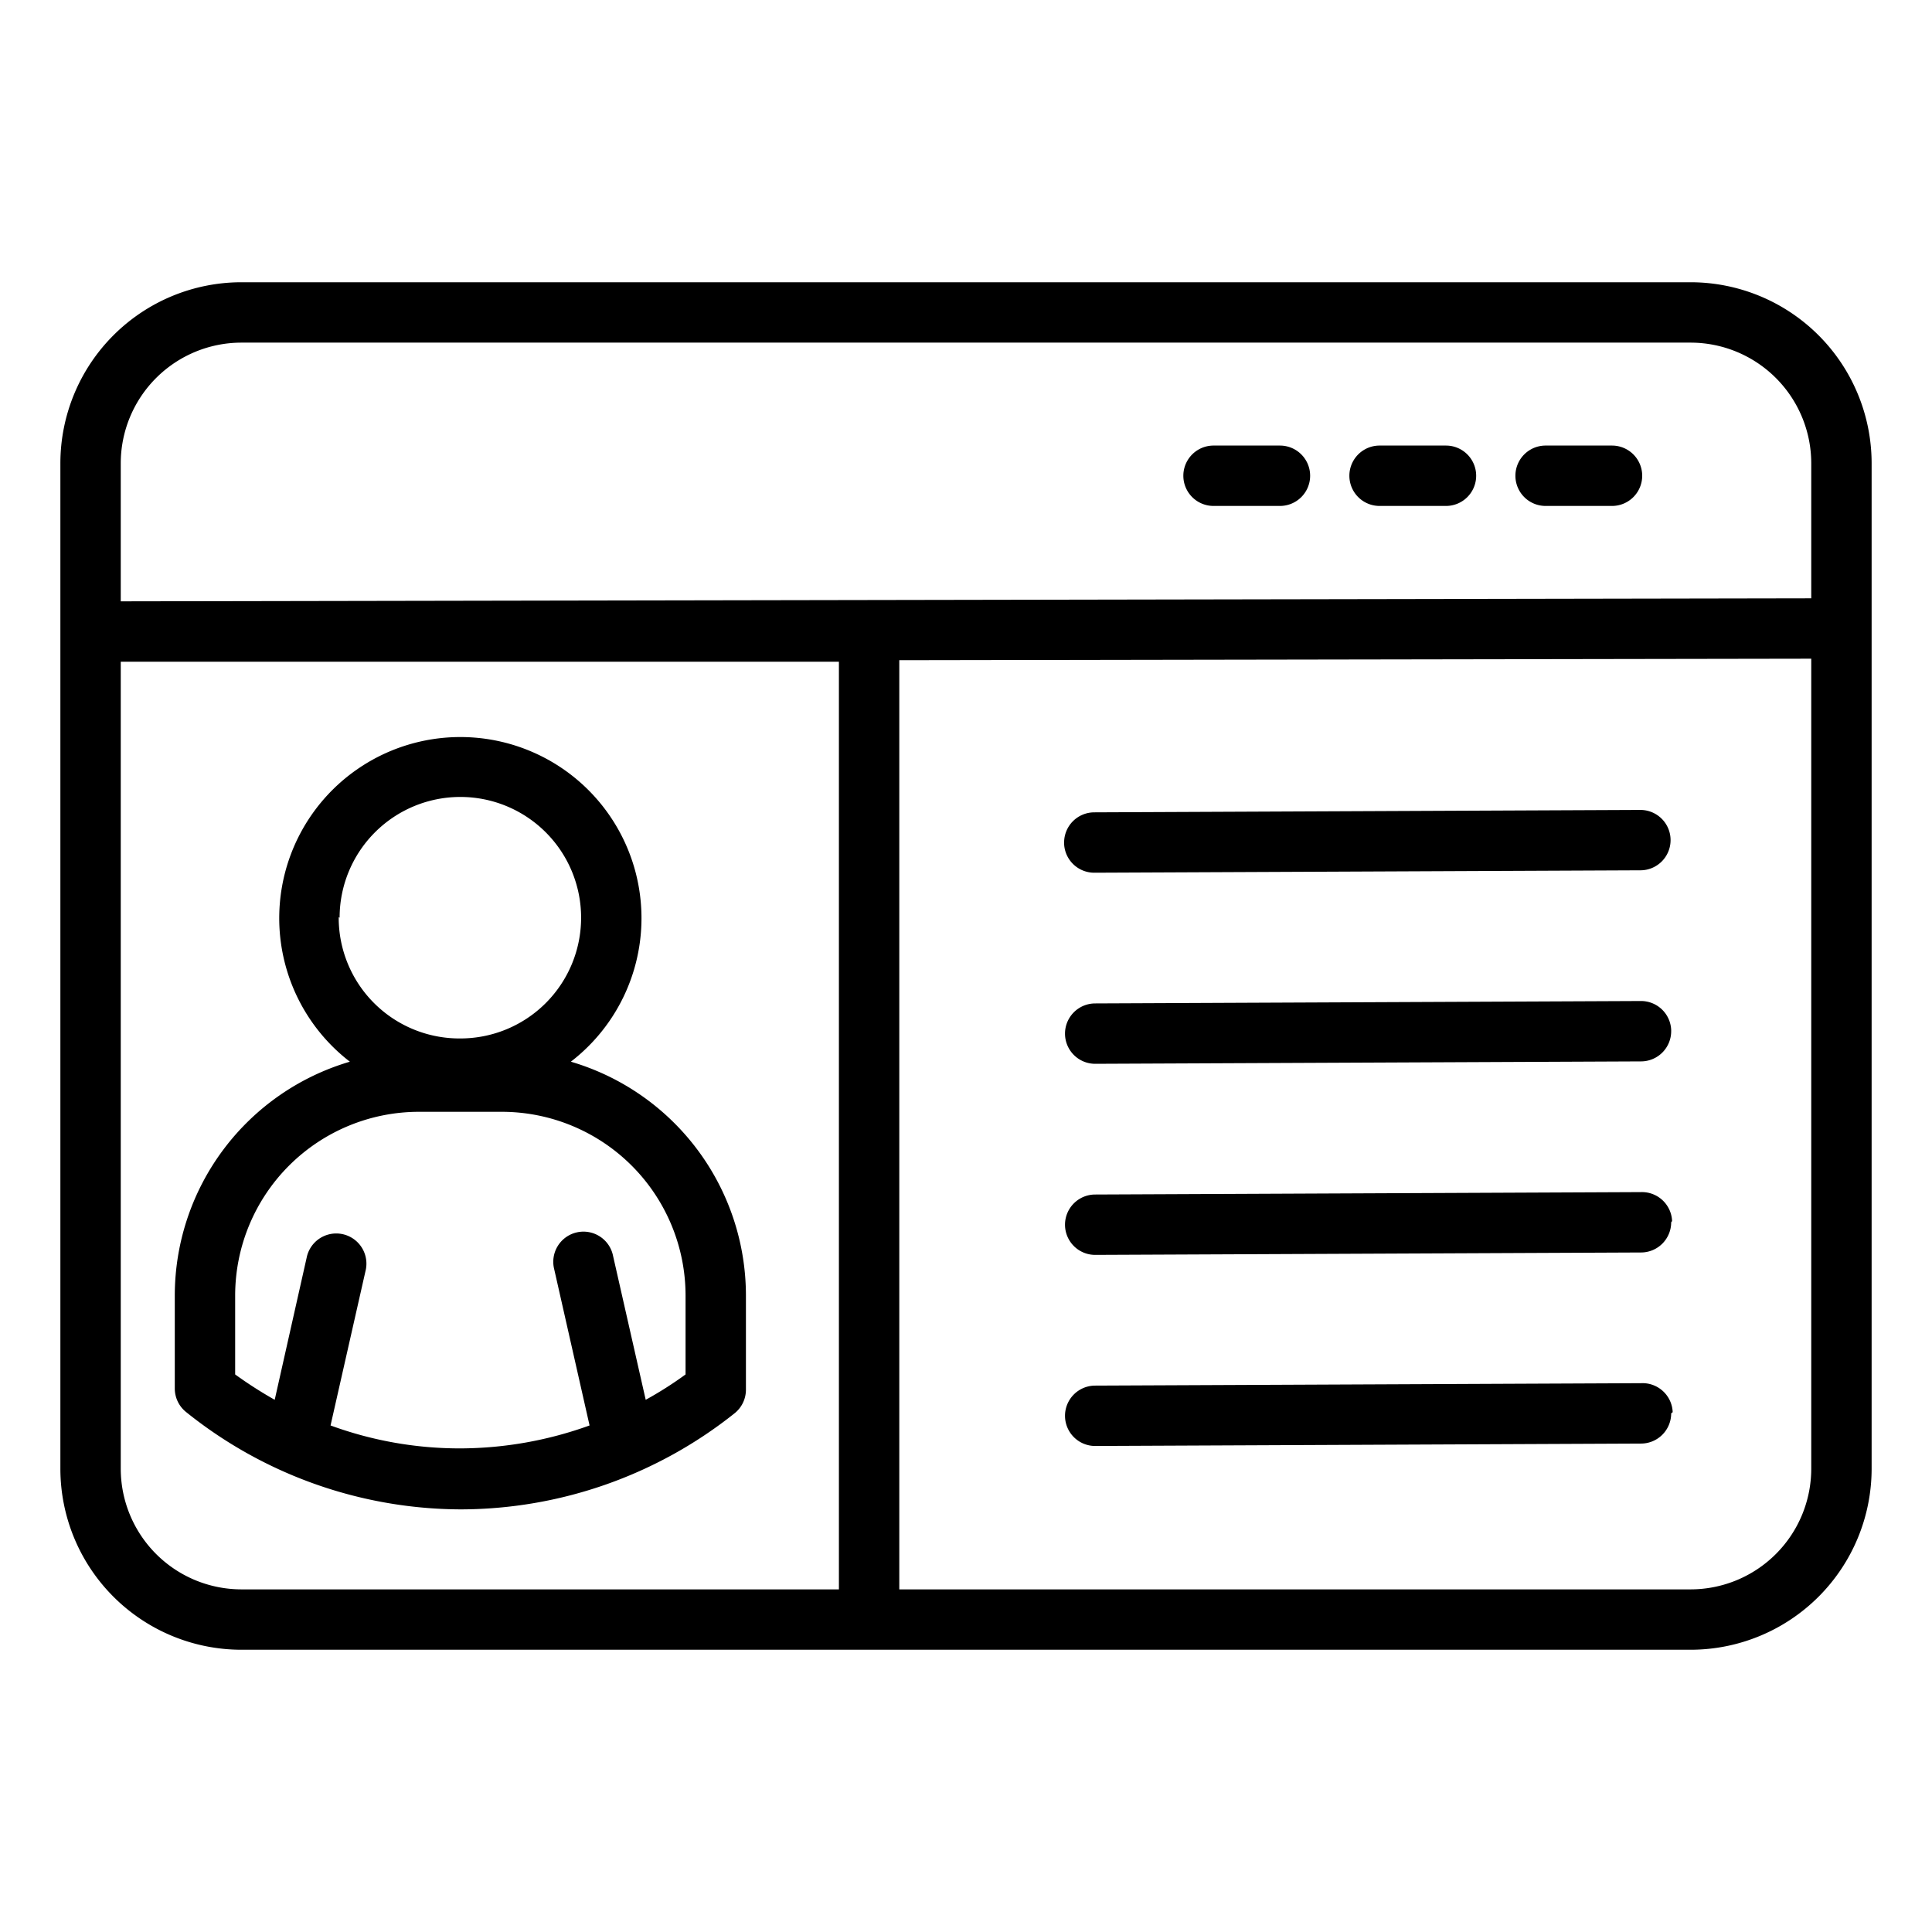 <svg id="Outline_Expand" data-name="Outline Expand" xmlns="http://www.w3.org/2000/svg" viewBox="0 0 64 64"><title>Virtual data</title><path d="M56,9.35H8a6,6,0,0,0-6,6v33.3a6,6,0,0,0,6,6H56a6,6,0,0,0,6-6V15.35A6,6,0,0,0,56,9.35ZM27.79,52.65H8a4,4,0,0,1-4-4V21.92l23.79,0Zm32.21-4a4,4,0,0,1-4,4H29.79V21.87L60,21.82Zm0-28.83-56,.1V15.35a4,4,0,0,1,4-4H56a4,4,0,0,1,4,4ZM43.4,15.76a1,1,0,0,1-1,1H40.2a1,1,0,1,1,0-2h2.2A1,1,0,0,1,43.4,15.76Zm5.5,0a1,1,0,0,1-1,1H45.7a1,1,0,1,1,0-2h2.2A1,1,0,0,1,48.9,15.76Zm5.5,0a1,1,0,0,1-1,1H51.2a1,1,0,1,1,0-2h2.2A1,1,0,0,1,54.4,15.76ZM15.25,50a14.59,14.59,0,0,0,9.08-3.18,1,1,0,0,0,.38-.78V42.91a8.08,8.08,0,0,0-5.8-7.74,6,6,0,1,0-7.32,0,8.08,8.08,0,0,0-5.8,7.74V46a1,1,0,0,0,.38.78A14.59,14.59,0,0,0,15.25,50Zm-4-19.6a4,4,0,1,1,4,4A4,4,0,0,1,11.22,30.38ZM7.79,42.91a6.09,6.09,0,0,1,6.09-6.08h2.74a6.09,6.09,0,0,1,6.09,6.08v2.62a12.24,12.24,0,0,1-1.32.84l-1.08-4.76a1,1,0,1,0-1.95.44l1.17,5.17a12.69,12.69,0,0,1-4.28.76,12.44,12.44,0,0,1-4.3-.76l1.17-5.17a1,1,0,0,0-1.95-.44L9.1,46.37a13.86,13.86,0,0,1-1.31-.84Zm27.46-15a1,1,0,0,1,1-1l18.09-.08h0a1,1,0,0,1,1,1,1,1,0,0,1-1,1l-18.08.08h0A1,1,0,0,1,35.25,27.87Zm20.11,6.25a1,1,0,0,1-1,1l-18.08.08h0a1,1,0,0,1,0-2l18.08-.08h0A1,1,0,0,1,55.36,34.12Zm0,6.33a1,1,0,0,1-1,1l-18.08.08h0a1,1,0,0,1,0-2l18.08-.08h0A1,1,0,0,1,55.39,40.45Zm0,6.33a1,1,0,0,1-1,1l-18.08.08h0a1,1,0,0,1,0-2l18.08-.08h0A1,1,0,0,1,55.41,46.78Z"/></svg>